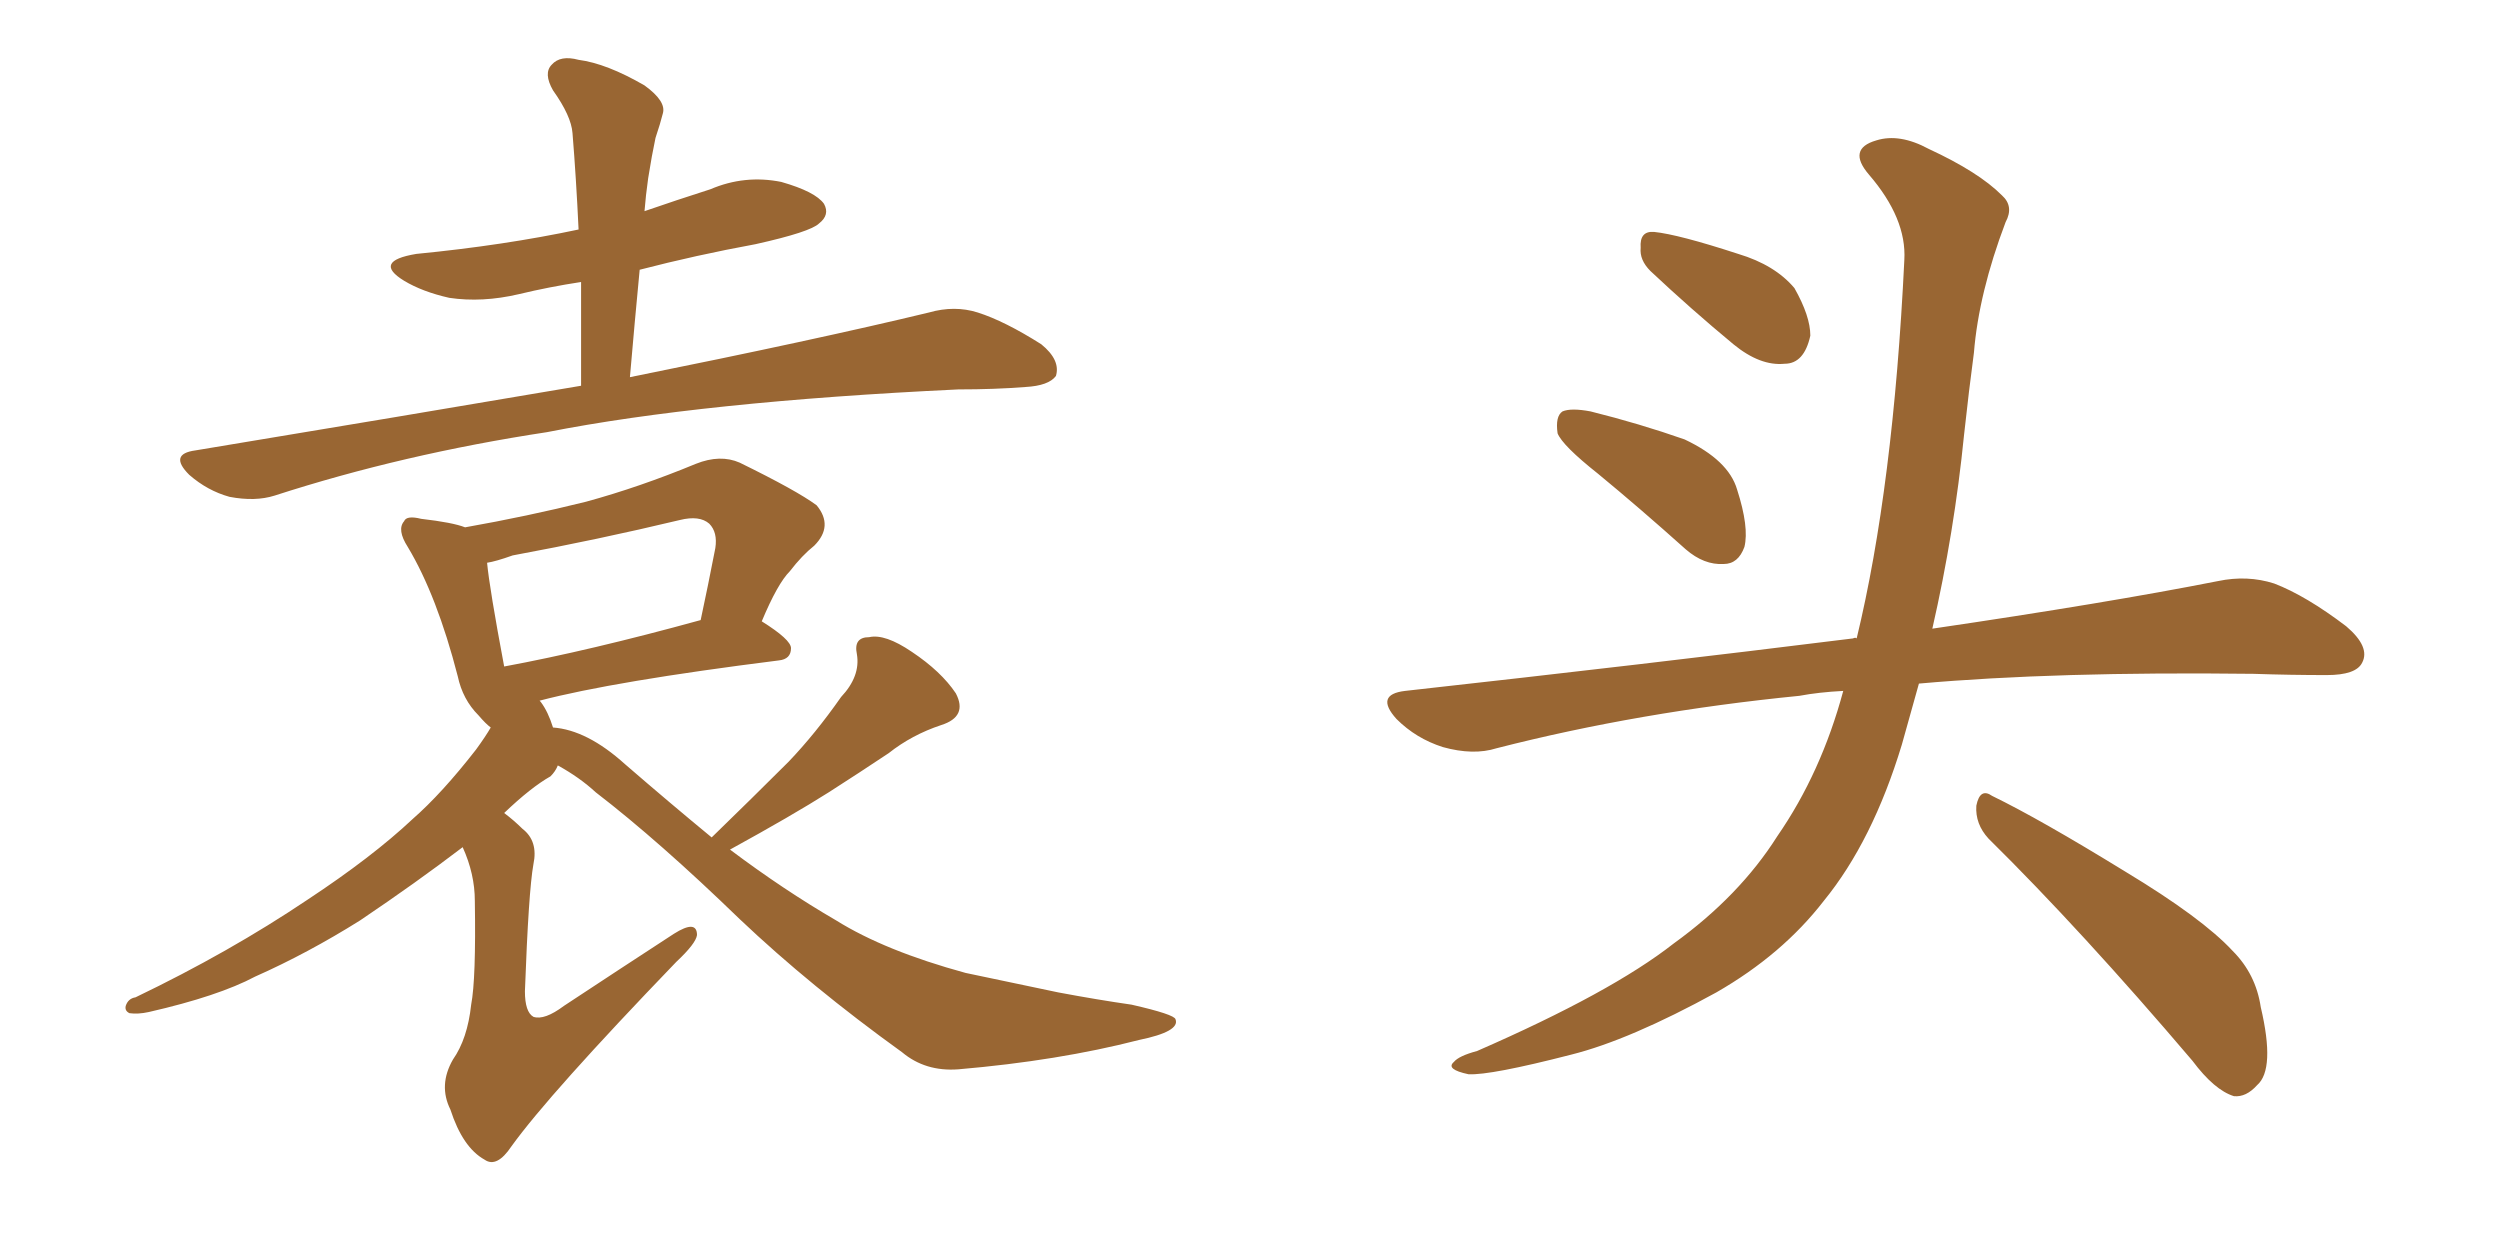 <svg xmlns="http://www.w3.org/2000/svg" xmlns:xlink="http://www.w3.org/1999/xlink" width="300" height="150"><path fill="#996633" padding="10" d="M69.73 46.29L69.73 46.29Q69.73 39.70 69.73 33.84L69.73 33.84Q65.92 34.42 62.26 35.30L62.26 35.30Q57.86 36.33 53.91 35.74L53.91 35.74Q50.68 35.01 48.49 33.69L48.49 33.69Q44.68 31.35 49.95 30.47L49.95 30.47Q60.50 29.44 69.43 27.54L69.43 27.54Q69.14 21.39 68.70 15.97L68.70 15.97Q68.55 13.92 66.36 10.84L66.36 10.84Q65.19 8.79 66.21 7.76L66.21 7.76Q67.24 6.59 69.43 7.18L69.43 7.18Q72.80 7.62 77.34 10.25L77.34 10.25Q79.98 12.16 79.54 13.62L79.54 13.62Q79.25 14.79 78.66 16.55L78.66 16.55Q78.22 18.60 77.78 21.39L77.78 21.39Q77.49 23.44 77.34 25.34L77.34 25.34Q81.15 24.02 85.25 22.71L85.25 22.71Q89.36 20.95 93.75 21.83L93.75 21.83Q97.85 23.00 98.88 24.46L98.88 24.46Q99.61 25.78 98.29 26.81L98.29 26.81Q97.27 27.83 90.67 29.30L90.67 29.30Q83.50 30.62 76.76 32.37L76.76 32.37Q76.17 38.53 75.59 45.26L75.59 45.26Q98.14 40.72 111.47 37.50L111.47 37.50Q114.55 36.62 117.33 37.50L117.33 37.50Q120.56 38.53 124.95 41.31L124.95 41.31Q127.29 43.21 126.71 45.12L126.71 45.12Q125.83 46.29 123.05 46.44L123.05 46.44Q119.38 46.73 114.99 46.73L114.99 46.73Q84.23 48.19 65.63 51.86L65.63 51.86Q48.34 54.49 32.96 59.47L32.96 59.47Q30.62 60.21 27.54 59.62L27.54 59.62Q24.90 58.89 22.71 56.98L22.71 56.98Q20.21 54.49 23.44 54.05L23.44 54.05Q48.19 49.95 69.73 46.29ZM85.40 100.49L85.40 100.49Q90.23 95.80 94.63 91.41L94.63 91.41Q97.85 88.04 100.93 83.64L100.93 83.64Q103.27 81.15 102.83 78.52L102.83 78.52Q102.39 76.46 104.30 76.46L104.30 76.46Q106.20 76.03 109.42 78.22L109.42 78.22Q112.94 80.57 114.70 83.20L114.70 83.20Q116.16 85.99 112.94 87.01L112.94 87.01Q109.42 88.18 106.64 90.38L106.64 90.38Q103.13 92.72 99.46 95.07L99.46 95.07Q95.07 97.85 87.60 101.95L87.60 101.95Q94.04 106.79 100.34 110.45L100.34 110.45Q106.20 114.11 115.87 116.75L115.87 116.75Q119.97 117.63 127.00 119.09L127.00 119.09Q131.69 119.97 135.79 120.56L135.79 120.56Q140.92 121.73 141.06 122.31L141.06 122.31Q141.65 123.78 136.67 124.80L136.67 124.80Q127.00 127.29 114.99 128.32L114.99 128.32Q111.04 128.61 108.25 126.27L108.25 126.27Q97.27 118.36 88.77 110.30L88.77 110.30Q79.10 100.93 71.48 95.07L71.48 95.07Q69.58 93.31 66.94 91.85L66.94 91.85Q66.65 92.58 66.06 93.16L66.06 93.16Q63.72 94.48 60.50 97.56L60.50 97.56Q61.67 98.44 62.70 99.46L62.70 99.46Q64.60 100.93 64.01 103.71L64.01 103.71Q63.43 106.93 62.99 118.95L62.99 118.95Q62.99 121.44 64.01 122.02L64.01 122.02Q65.33 122.46 67.68 120.70L67.68 120.70Q74.56 116.16 80.86 112.06L80.86 112.06Q83.64 110.30 83.64 112.21L83.64 112.21Q83.50 113.23 81.15 115.43L81.15 115.43Q65.92 131.25 61.38 137.55L61.38 137.55Q59.62 140.19 58.15 139.16L58.15 139.16Q55.52 137.70 54.05 133.15L54.05 133.15Q52.59 130.22 54.35 127.15L54.35 127.15Q56.10 124.66 56.54 120.56L56.54 120.56Q57.13 117.48 56.98 108.11L56.98 108.11Q56.98 104.88 55.52 101.66L55.52 101.66Q49.95 105.91 43.21 110.45L43.21 110.45Q36.91 114.40 30.62 117.19L30.62 117.19Q26.22 119.53 17.87 121.44L17.87 121.44Q16.55 121.73 15.53 121.58L15.53 121.58Q14.94 121.29 15.09 120.70L15.09 120.70Q15.38 119.82 16.26 119.68L16.26 119.68Q27.54 114.26 36.91 107.96L36.91 107.96Q44.68 102.83 49.51 98.29L49.51 98.29Q53.03 95.21 57.13 89.94L57.13 89.94Q58.30 88.33 58.89 87.30L58.89 87.30Q58.30 86.87 57.42 85.84L57.42 85.84Q55.52 83.94 54.93 81.15L54.93 81.15Q52.44 71.48 48.93 65.63L48.93 65.63Q47.61 63.57 48.49 62.55L48.49 62.55Q48.78 61.82 50.54 62.26L50.54 62.26Q54.35 62.70 55.81 63.28L55.81 63.28Q63.28 61.96 70.31 60.21L70.31 60.21Q76.76 58.45 83.50 55.66L83.50 55.66Q86.43 54.49 88.77 55.52L88.77 55.52Q95.65 58.89 98.00 60.64L98.00 60.64Q100.05 63.13 97.71 65.48L97.71 65.48Q96.24 66.65 94.78 68.55L94.78 68.55Q93.31 70.02 91.41 74.56L91.41 74.56Q94.92 76.76 94.92 77.78L94.92 77.78Q94.92 79.10 93.46 79.25L93.46 79.25Q73.68 81.74 64.75 84.08L64.75 84.08Q64.75 84.08 64.89 84.23L64.89 84.23Q65.77 85.40 66.36 87.30L66.36 87.30Q70.46 87.60 75 91.70L75 91.70Q80.42 96.39 85.40 100.49ZM60.50 79.98L60.50 79.98L60.50 79.98Q70.75 78.08 84.08 74.41L84.08 74.41Q84.96 70.31 85.84 65.77L85.84 65.77Q86.13 63.87 85.11 62.84L85.11 62.84Q83.94 61.82 81.59 62.40L81.59 62.40Q71.78 64.75 61.52 66.65L61.52 66.65Q59.47 67.38 58.45 67.53L58.45 67.53Q58.74 70.61 60.50 79.98ZM191.75 56.84L191.75 56.84Q187.50 53.47 186.91 52.00L186.91 52.00Q186.62 49.95 187.50 49.37L187.50 49.37Q188.53 48.93 190.87 49.37L190.87 49.37Q196.73 50.83 202.15 52.73L202.15 52.73Q207.42 55.22 208.45 58.74L208.45 58.74Q209.91 63.28 209.33 65.63L209.33 65.63Q208.59 67.68 206.84 67.68L206.84 67.68Q204.49 67.82 202.29 65.92L202.29 65.92Q196.73 60.94 191.75 56.84ZM198.05 32.52L198.05 32.52Q196.73 31.20 196.88 29.74L196.88 29.74Q196.73 27.69 198.49 27.83L198.49 27.83Q201.42 28.13 208.59 30.47L208.59 30.47Q212.99 31.79 215.33 34.57L215.33 34.57Q217.24 37.94 217.24 40.28L217.24 40.28Q216.50 43.65 214.16 43.65L214.16 43.65Q211.23 43.95 208.01 41.31L208.01 41.31Q202.88 37.06 198.05 32.52ZM221.19 82.91L221.19 82.91Q218.26 83.06 215.92 83.50L215.92 83.50Q196.73 85.40 179.59 89.79L179.59 89.79Q176.81 90.67 173.14 89.65L173.14 89.65Q169.92 88.62 167.58 86.28L167.58 86.28Q164.94 83.35 168.60 82.91L168.60 82.91Q197.61 79.69 222.36 76.61L222.36 76.61Q222.66 76.46 222.80 76.61L222.80 76.61Q227.20 58.45 228.52 31.20L228.52 31.20Q228.81 26.22 224.27 20.95L224.27 20.95Q221.63 17.87 225.15 16.85L225.15 16.85Q227.93 15.97 231.45 17.87L231.45 17.87Q237.45 20.65 240.23 23.44L240.23 23.44Q241.70 24.76 240.67 26.66L240.67 26.66Q237.45 35.16 236.87 42.33L236.87 42.33Q236.28 46.73 235.69 52.15L235.69 52.15Q234.52 63.87 231.88 75.44L231.88 75.44Q252.83 72.36 266.16 69.73L266.16 69.73Q269.68 68.99 272.90 70.02L272.90 70.02Q276.71 71.48 281.54 75.15L281.54 75.15Q284.47 77.64 283.45 79.54L283.45 79.54Q282.71 81.01 279.20 81.01L279.20 81.01Q274.95 81.01 270.41 80.86L270.41 80.86Q246.68 80.57 230.27 82.03L230.27 82.03Q229.25 85.69 228.22 89.36L228.22 89.36Q224.71 100.93 218.85 108.11L218.85 108.11Q213.87 114.55 205.96 119.09L205.96 119.09Q195.56 124.80 188.53 126.56L188.53 126.56Q178.86 129.05 176.22 128.91L176.22 128.91Q173.44 128.32 174.46 127.44L174.46 127.44Q175.05 126.71 177.25 126.12L177.25 126.12Q193.36 119.09 200.83 113.23L200.83 113.23Q208.74 107.52 213.28 100.34L213.28 100.34Q218.55 92.72 221.19 82.91ZM238.62 100.63L238.62 100.63L238.62 100.63Q237.01 98.88 237.16 96.68L237.16 96.68Q237.60 94.48 239.06 95.51L239.06 95.51Q244.78 98.29 255.03 104.59L255.03 104.59Q264.26 110.16 267.92 114.11L267.92 114.11Q270.70 116.89 271.29 120.85L271.29 120.85Q273.05 128.32 270.85 130.22L270.85 130.22Q269.53 131.69 268.07 131.54L268.07 131.54Q265.72 130.81 263.09 127.29L263.09 127.29Q249.76 111.62 238.62 100.63Z"/></svg>